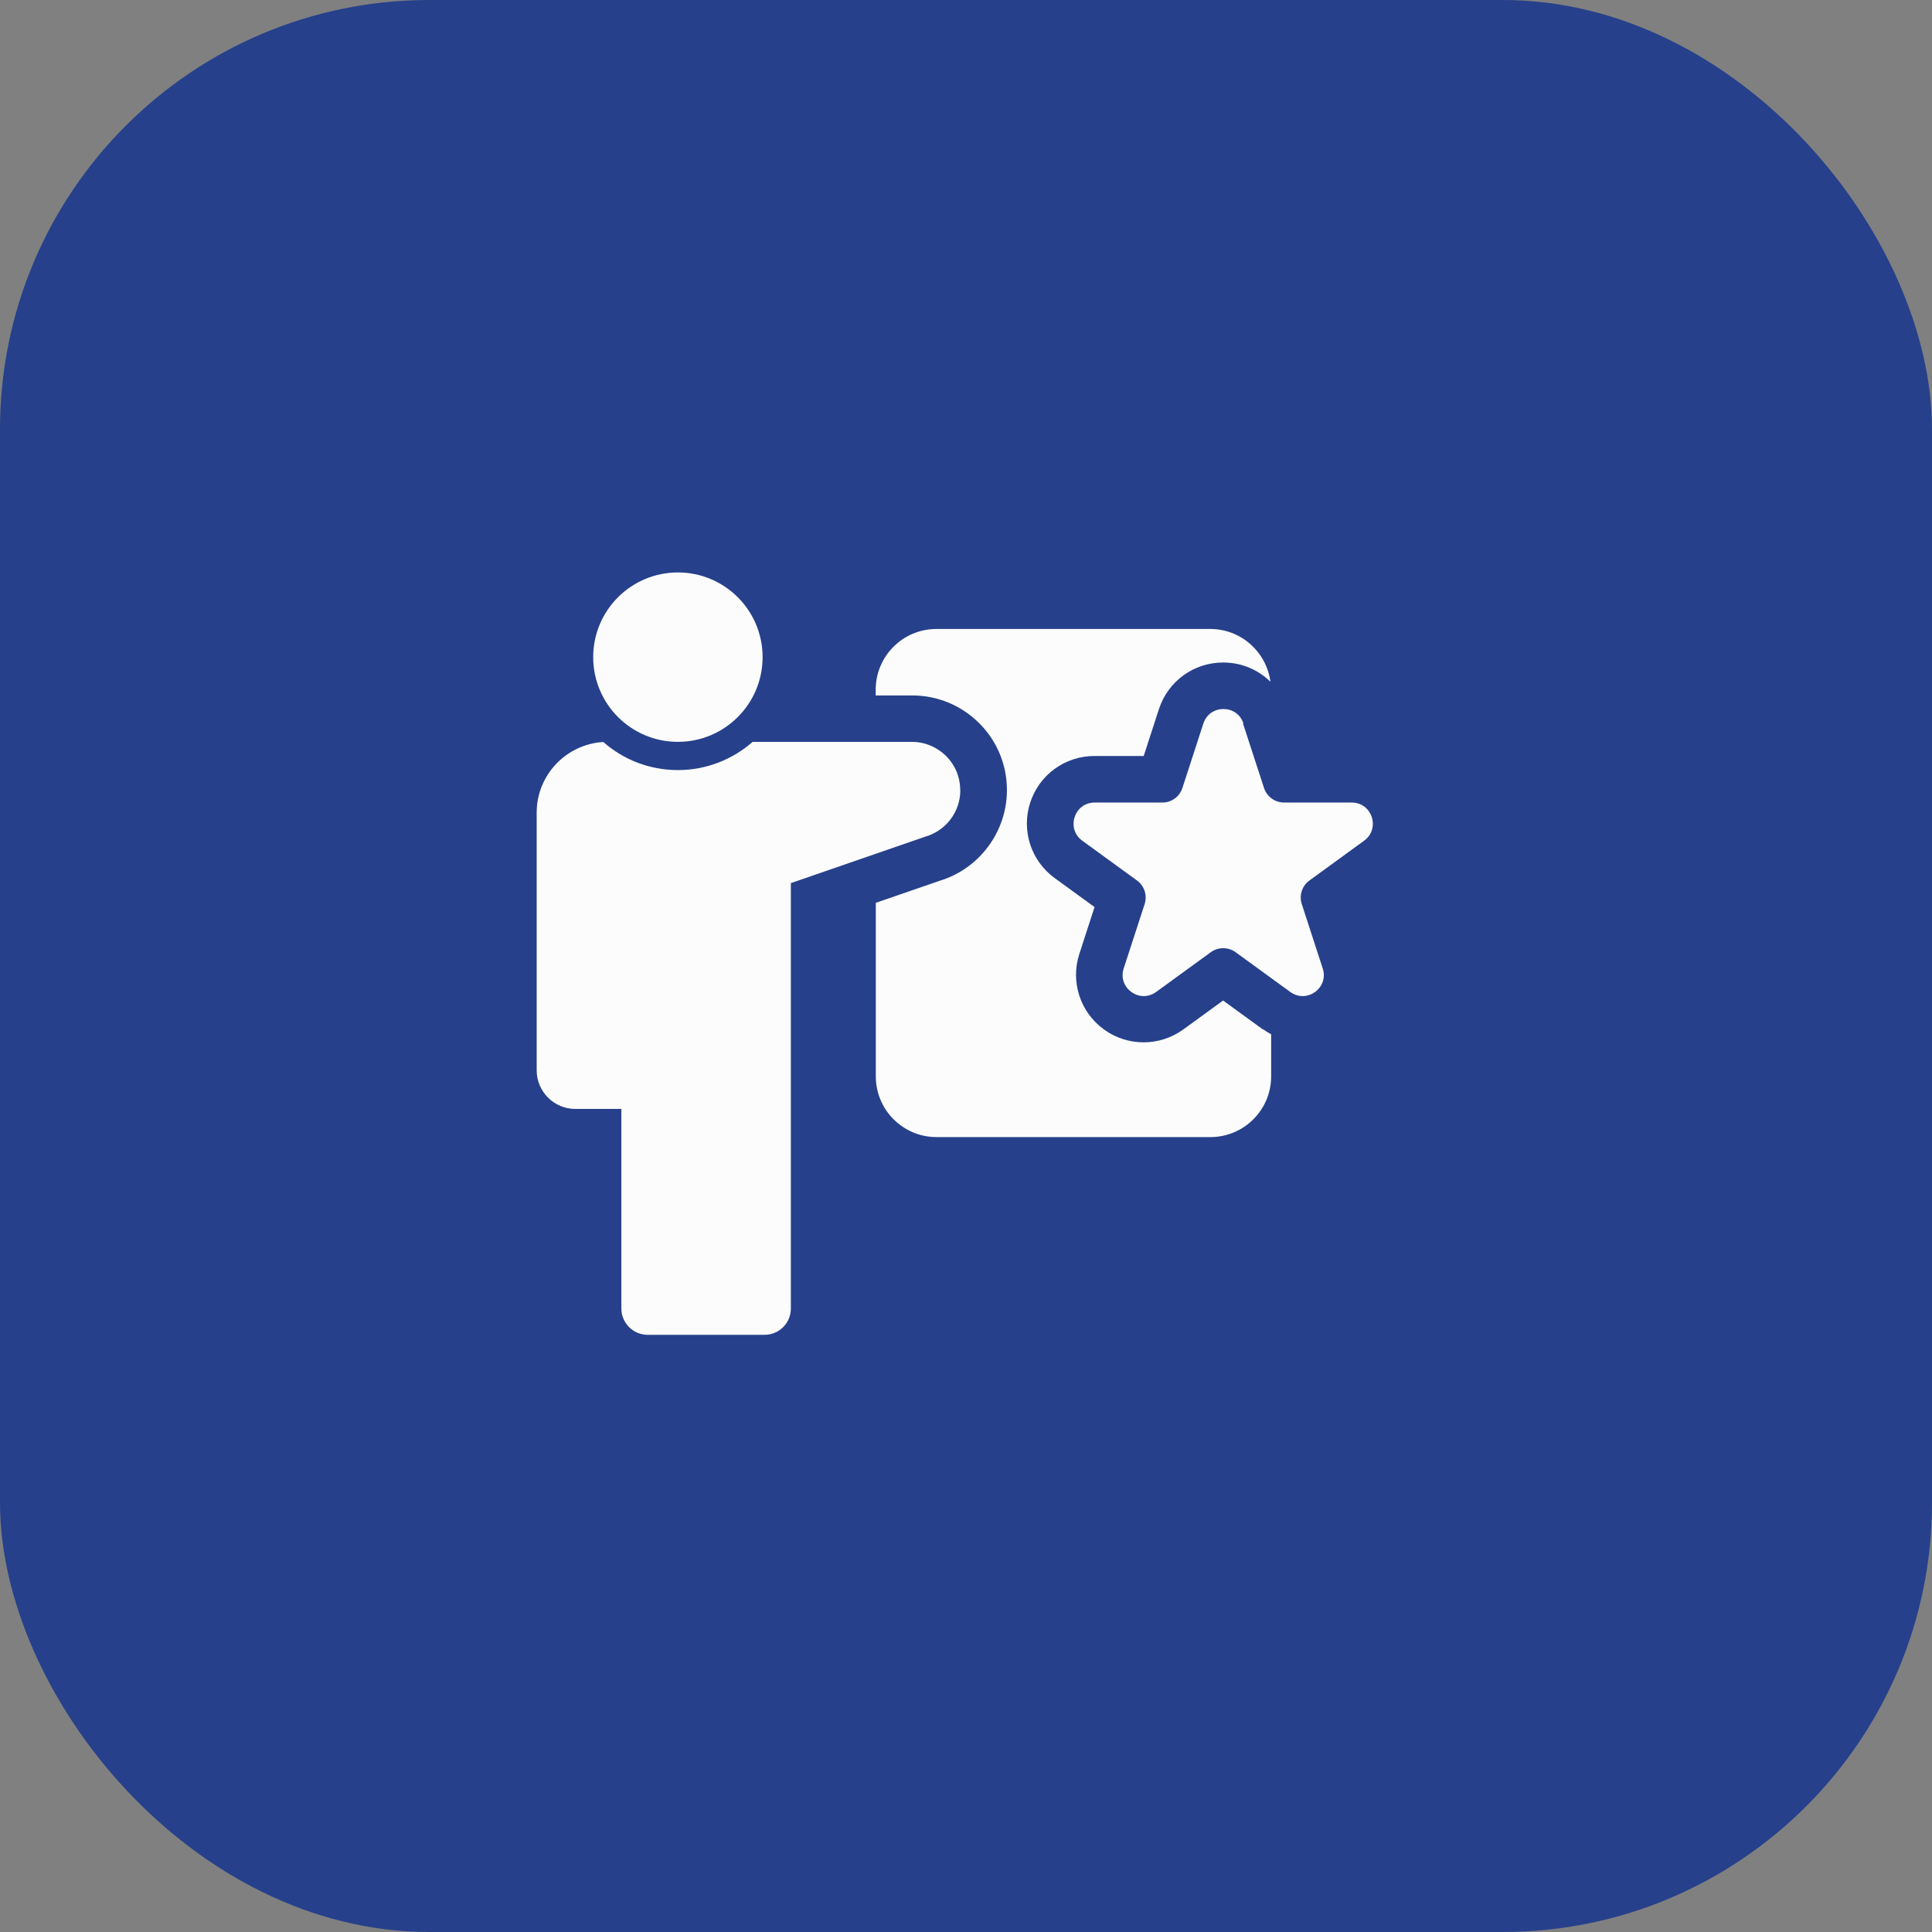 <svg width="54" height="54" viewBox="0 0 54 54" fill="none" xmlns="http://www.w3.org/2000/svg">
<rect x="0" y="0" width="54" height="54" fill="#808080" stroke="none"/>
<rect width="54" height="54" rx="12" fill="#26408B"/>
<path d="M26.841 22.088C26.841 22.69 26.441 23.219 25.861 23.385L22.105 24.683V36.571C22.105 36.98 21.776 37.309 21.368 37.309H18.105C17.697 37.309 17.367 36.98 17.367 36.571V30.995H16.081C15.484 30.995 15 30.51 15 29.914V22.715C15 21.663 15.822 20.801 16.864 20.739C17.418 21.229 18.15 21.524 18.947 21.524C19.744 21.524 20.478 21.226 21.036 20.736H25.489C25.861 20.736 26.199 20.888 26.444 21.131C26.689 21.375 26.838 21.71 26.838 22.085L26.841 22.088Z" fill="#FCFCFC"/>
<path d="M18.947 20.735C20.255 20.735 21.315 19.675 21.315 18.367C21.315 17.06 20.255 16 18.947 16C17.64 16 16.58 17.06 16.58 18.367C16.58 19.675 17.64 20.735 18.947 20.735Z" fill="#FCFCFC"/>
<path d="M35.298 28.773L34.186 27.965L33.074 28.773C32.409 29.254 31.517 29.254 30.855 28.773C30.191 28.292 29.915 27.442 30.168 26.662L30.593 25.353L29.482 24.545C28.817 24.063 28.541 23.213 28.795 22.433C29.048 21.654 29.769 21.13 30.591 21.13H31.967L32.392 19.821C32.646 19.041 33.366 18.517 34.188 18.517C34.695 18.517 35.165 18.717 35.509 19.055C35.399 18.225 34.69 17.58 33.828 17.58H26.174C25.236 17.58 24.476 18.34 24.476 19.278V19.438H25.495C26.205 19.438 26.869 19.714 27.37 20.215C27.868 20.71 28.144 21.378 28.144 22.084C28.144 23.247 27.373 24.283 26.264 24.618L24.479 25.234V30.085C24.479 31.022 25.239 31.782 26.177 31.782H33.831C34.768 31.782 35.529 31.022 35.529 30.085V28.908C35.453 28.869 35.377 28.821 35.306 28.77L35.298 28.773Z" fill="#FCFCFC"/>
<path d="M34.743 20.224L35.329 22.023C35.408 22.265 35.633 22.431 35.889 22.431H37.781C38.353 22.431 38.589 23.163 38.127 23.498L36.599 24.61C36.393 24.759 36.306 25.026 36.385 25.269L36.97 27.067C37.148 27.611 36.526 28.061 36.064 27.726L34.535 26.614C34.33 26.465 34.048 26.465 33.843 26.614L32.314 27.726C31.852 28.061 31.23 27.611 31.408 27.067L31.993 25.269C32.072 25.026 31.985 24.759 31.779 24.61L30.25 23.498C29.789 23.163 30.025 22.431 30.597 22.431H32.489C32.745 22.431 32.97 22.268 33.049 22.023L33.634 20.224C33.812 19.681 34.58 19.681 34.755 20.224H34.743Z" fill="#FCFCFC"/>
</svg>
